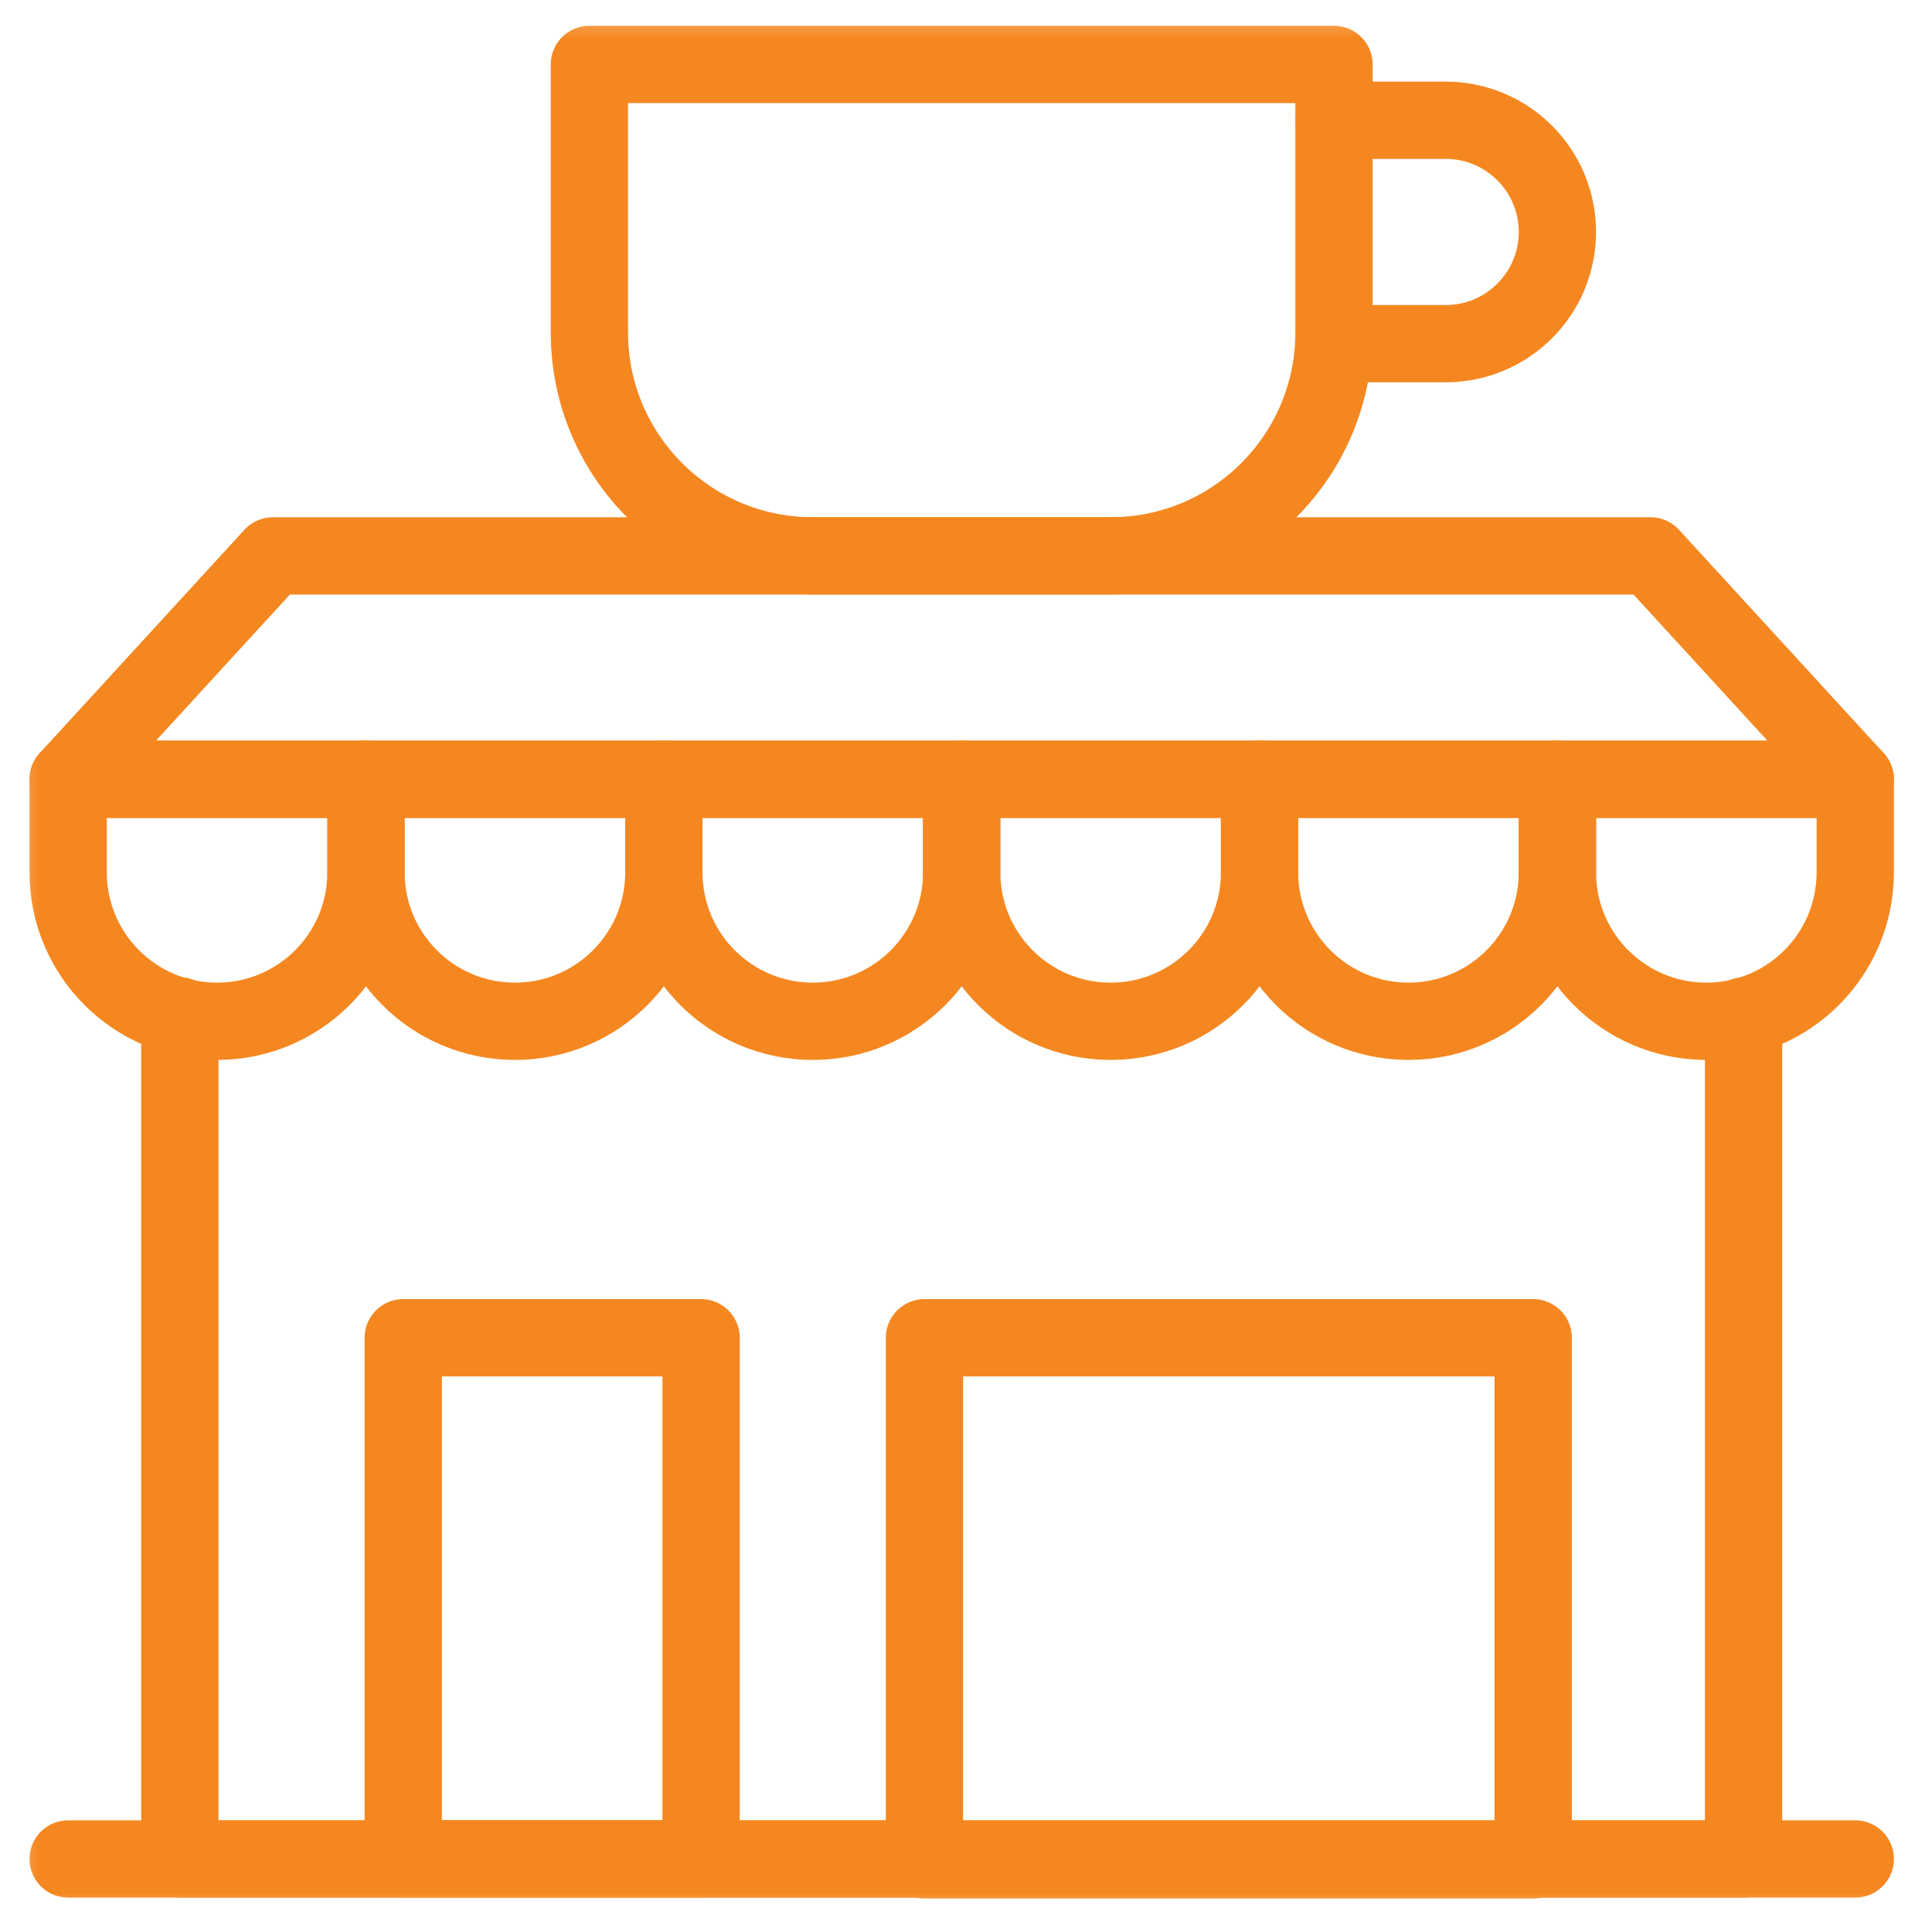 <svg width="75" height="75" viewBox="0 0 75 75" fill="none" xmlns="http://www.w3.org/2000/svg">
<g clip-path="url(#clip0_72_542)">
<mask id="mask0_72_542" style="mask-type:luminance" maskUnits="userSpaceOnUse" x="0" y="0" width="75" height="75">
<path d="M0.333 0.333H74.333V74.333H0.333V0.333Z" fill="white"/>
</mask>
<g mask="url(#mask0_72_542)">
<path d="M8.427 39.646C5.234 39.646 2.646 37.057 2.646 33.864V30.251H14.208V33.864C14.208 37.057 11.62 39.646 8.427 39.646Z" stroke="#F58720" stroke-width="3" stroke-miterlimit="10" stroke-linecap="round" stroke-linejoin="round"/>
<path d="M19.989 39.646C16.797 39.646 14.208 37.057 14.208 33.864V30.251H25.771V33.864C25.771 37.057 23.183 39.646 19.989 39.646Z" stroke="#F58720" stroke-width="3" stroke-miterlimit="10" stroke-linecap="round" stroke-linejoin="round"/>
<path d="M31.552 39.646C28.359 39.646 25.771 37.057 25.771 33.864V30.251H37.333V33.864C37.333 37.057 34.745 39.646 31.552 39.646Z" stroke="#F58720" stroke-width="3" stroke-miterlimit="10" stroke-linecap="round" stroke-linejoin="round"/>
<path d="M43.114 39.646C39.922 39.646 37.333 37.057 37.333 33.864V30.251H48.896V33.864C48.896 37.057 46.307 39.646 43.114 39.646Z" stroke="#F58720" stroke-width="3" stroke-miterlimit="10" stroke-linecap="round" stroke-linejoin="round"/>
<path d="M54.677 39.646C51.484 39.646 48.896 37.057 48.896 33.864V30.251H60.458V33.864C60.458 37.057 57.87 39.646 54.677 39.646Z" stroke="#F58720" stroke-width="3" stroke-miterlimit="10" stroke-linecap="round" stroke-linejoin="round"/>
<path d="M66.24 39.646C63.047 39.646 60.458 37.057 60.458 33.864V30.251H72.021V33.864C72.021 37.057 69.433 39.646 66.24 39.646Z" stroke="#F58720" stroke-width="3" stroke-miterlimit="10" stroke-linecap="round" stroke-linejoin="round"/>
<path d="M64.072 21.579H10.595L2.646 30.251H72.021L64.072 21.579Z" stroke="#F58720" stroke-width="3" stroke-miterlimit="10" stroke-linecap="round" stroke-linejoin="round"/>
<path d="M27.216 51.931H15.654V72.165H27.216V51.931Z" stroke="#F58720" stroke-width="3" stroke-miterlimit="10" stroke-linecap="round" stroke-linejoin="round"/>
<path d="M59.519 51.931H35.888V72.201H59.519V51.931Z" stroke="#F58720" stroke-width="3" stroke-miterlimit="10" stroke-linecap="round" stroke-linejoin="round"/>
<path d="M6.982 39.441V72.165H67.685V39.441" stroke="#F58720" stroke-width="3" stroke-miterlimit="10" stroke-linecap="round" stroke-linejoin="round"/>
<path d="M51.786 2.501H22.88V12.908C22.88 17.697 26.763 21.579 31.552 21.579H43.114C47.904 21.579 51.786 17.697 51.786 12.908V2.501Z" stroke="#F58720" stroke-width="3" stroke-miterlimit="10" stroke-linecap="round" stroke-linejoin="round"/>
<path d="M51.786 13.341H56.122C58.517 13.341 60.458 11.4 60.458 9.005C60.458 6.611 58.517 4.669 56.122 4.669H51.786" stroke="#F58720" stroke-width="3" stroke-miterlimit="10" stroke-linecap="round" stroke-linejoin="round"/>
<path d="M2.646 72.165H72.021" stroke="#F58720" stroke-width="3" stroke-miterlimit="10" stroke-linecap="round" stroke-linejoin="round"/>
</g>
</g>
<defs>
<clipPath id="clip0_72_542">
<rect width="74" height="74" fill="white" transform="translate(0.333 0.333)"/>
</clipPath>
</defs>
</svg>
